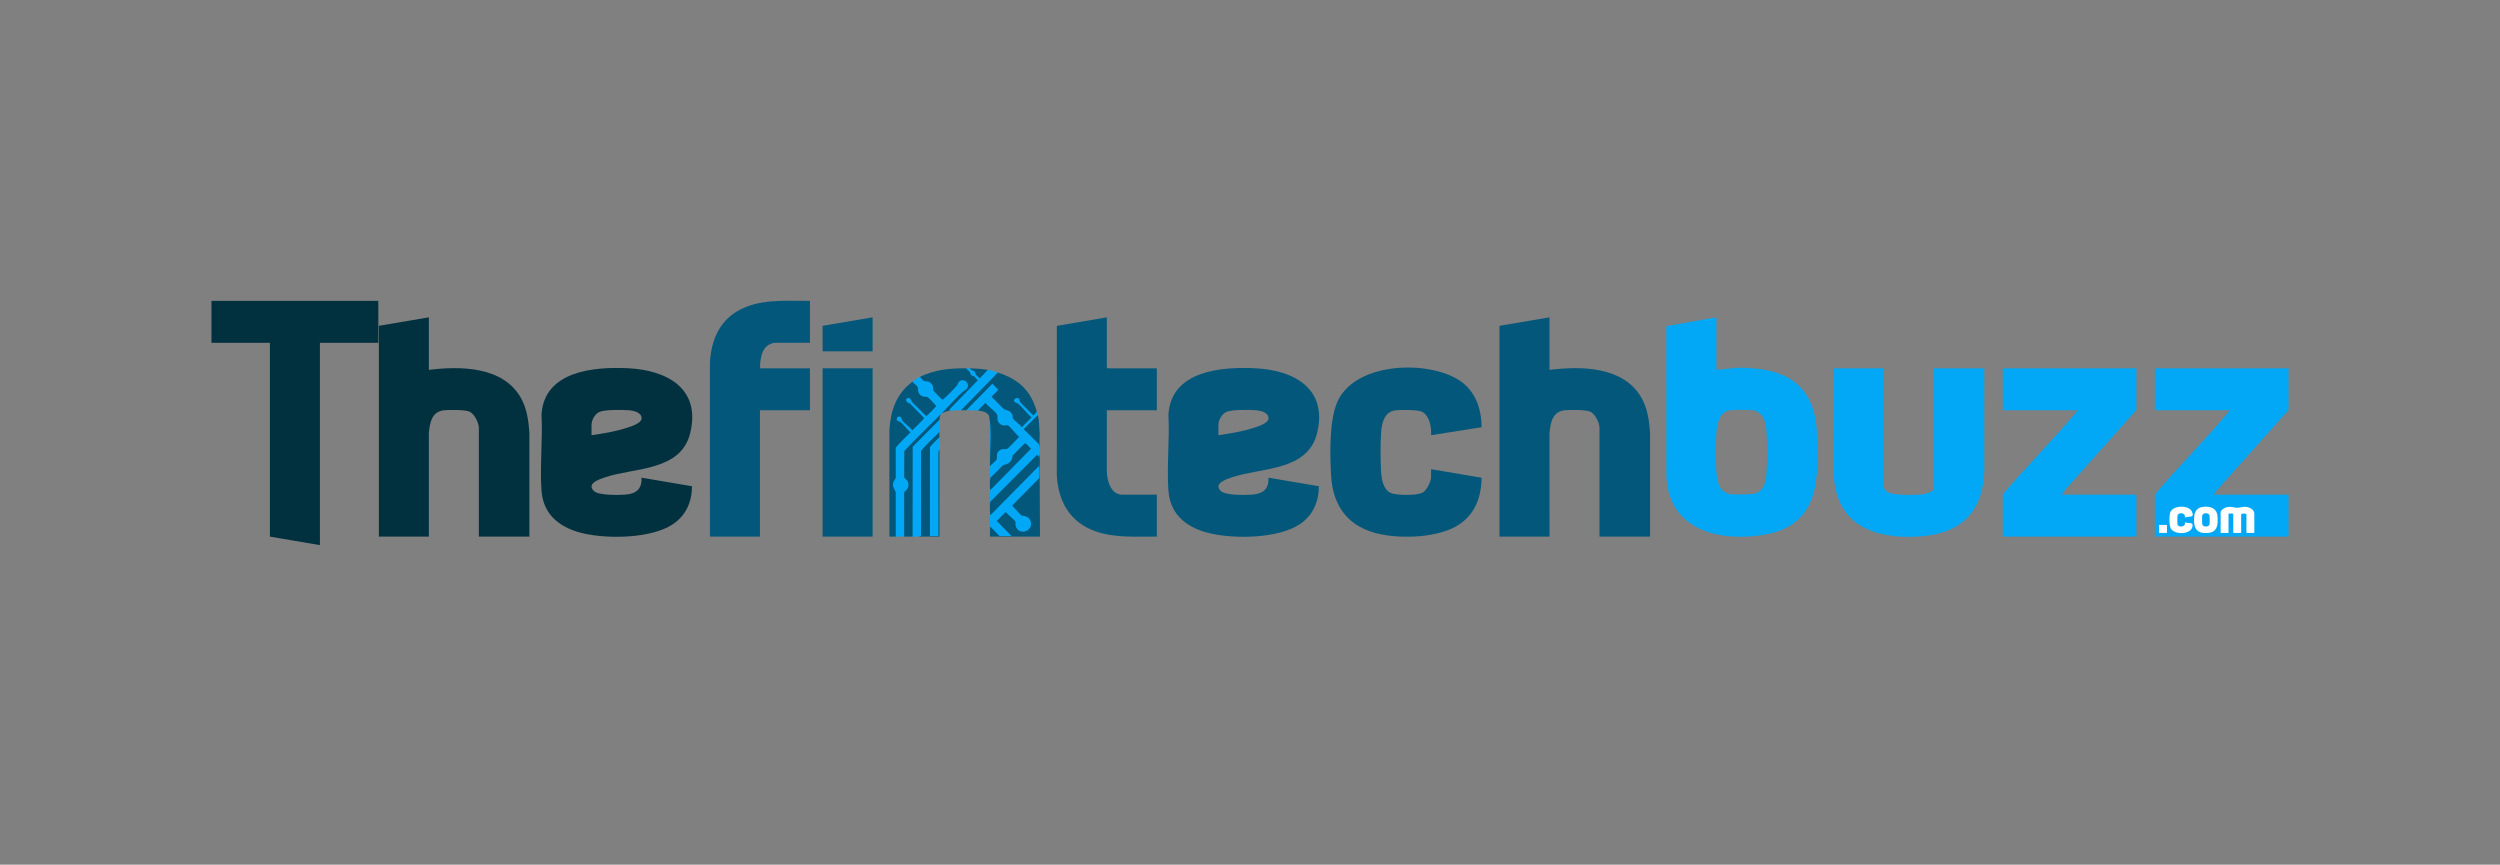 <svg width="266" height="92" viewBox="0 0 266 92" fill="none" xmlns="http://www.w3.org/2000/svg">
<rect x="0" y="0" width="266" height="92" fill="#808080" stroke="none"/>
<g clip-path="url(#clip0_7747_5872)">
<path d="M45.63 39.356C48.989 38.935 53.518 38.974 55.421 42.333C56.053 43.45 56.23 44.727 56.327 45.995V57.096H50.951V45.543C50.951 44.998 50.491 44.053 49.981 43.809C49.505 43.582 47.855 43.598 47.281 43.648C45.94 43.764 45.727 44.977 45.628 46.105L45.63 57.095H40.31V34.667L45.63 33.763V39.356Z" fill="#01303F"/>
<path d="M164.867 39.356C168.227 38.935 172.755 38.974 174.658 42.333C175.291 43.45 175.468 44.727 175.564 45.995V57.096H170.188V45.543C170.188 44.998 169.728 44.053 169.218 43.809C168.743 43.582 167.093 43.598 166.518 43.648C165.177 43.764 164.964 44.977 164.865 46.105L164.867 57.095H159.547V34.667L164.867 33.763V39.356Z" fill="#02577A"/>
<path d="M200.432 39.187V51.814C200.432 52.02 200.732 52.309 200.915 52.4C201.572 52.729 203.992 52.694 204.757 52.561C204.998 52.519 205.752 52.285 205.752 51.983V39.187H211.128L211.131 50.178C210.925 54.786 208.396 56.872 203.934 57.098C199.288 57.334 195.393 55.782 195.108 50.573L195.111 39.187H200.431H200.432Z" fill="#02A8F6"/>
<path d="M40.254 32.012V36.475H34.037V58L28.717 57.096V36.475H22.5V32.012H40.254Z" fill="#01303F"/>
<path d="M227.314 39.187V43.622L219.781 52.067L219.362 52.633H227.314V57.096H213.089V52.605C215.599 49.653 218.35 46.894 220.846 43.933C220.919 43.847 220.986 43.747 221.042 43.65H213.089V39.187H227.314Z" fill="#02A8F6"/>
<path d="M152.266 49.921L157.636 50.831C157.625 52.862 156.957 54.685 155.23 55.82C153.111 57.211 149.306 57.34 146.889 56.842C143.533 56.151 141.799 53.955 141.622 50.517C141.509 48.313 141.404 44.48 142.398 42.538C144.438 38.554 151.772 38.326 155.139 40.385C156.929 41.478 157.634 43.408 157.642 45.457L152.265 46.306C152.322 45.477 152.104 44.166 151.258 43.791C150.804 43.59 149.033 43.592 148.492 43.656C147.292 43.797 147.012 45.023 146.946 46.052C146.87 47.247 146.877 48.922 146.943 50.122C146.987 50.94 147.154 52.085 147.989 52.456C148.597 52.727 150.878 52.751 151.423 52.375C151.837 52.088 152.266 51.233 152.266 50.74V49.92V49.921Z" fill="#02577A"/>
<path d="M86.179 32.012V36.475H82.342C82.272 36.475 81.903 36.627 81.814 36.677C81.238 36.994 81.011 37.699 80.921 38.318C80.903 38.438 80.798 39.187 80.942 39.187H86.179V43.65H80.858V57.096H75.537L75.535 38.535C75.671 36.367 76.445 34.337 78.342 33.175C80.698 31.73 83.534 32.035 86.179 32.012Z" fill="#02577A"/>
<path d="M243.5 39.187V43.622L235.967 52.067L235.547 52.633H243.5V57.096H229.274V52.605C231.785 49.653 234.536 46.894 237.032 43.933C237.104 43.847 237.171 43.747 237.227 43.65H229.274V39.187H243.5Z" fill="#02A8F6"/>
<path d="M123.087 39.187V43.65H117.767L117.764 50.178C117.791 51.167 118.19 52.633 119.419 52.633H123.087V57.096C120.894 57.076 118.666 57.263 116.561 56.532C113.872 55.597 112.597 53.372 112.443 50.574L112.448 34.671L117.766 33.764V39.103C117.766 39.109 117.844 39.187 117.85 39.187H123.087L123.087 39.187Z" fill="#02577A"/>
<path d="M92.844 39.187H87.523V57.096H92.844V39.187Z" fill="#02577A"/>
<path d="M97.884 40.091L98.015 40.073L98.328 40.414C99.004 40.462 99.445 40.782 99.411 41.507C99.442 41.573 100.224 42.373 100.284 42.387C100.385 42.411 101.592 41.118 101.757 40.915C102.341 39.504 103.928 41.05 102.547 41.729C101.908 42.339 101.29 42.97 100.693 43.622L100.181 43.989C100.162 44.008 100.143 44.027 100.125 44.045L99.742 44.588C98.562 45.736 97.423 46.886 96.327 48.036L96.316 50.726C96.929 51.305 96.914 51.877 96.315 52.454L96.316 57.028L96.204 57.096C95.906 57.094 95.606 57.099 95.308 57.096L95.196 57.057L95.203 52.399C94.84 51.832 94.805 51.361 95.2 50.786L95.202 47.653C95.641 47.062 96.144 46.514 96.709 46.009C96.395 45.646 96.065 45.303 95.719 44.98C94.709 44.713 95.796 43.614 96.061 44.615C96.18 44.763 96.998 45.604 97.068 45.613C97.146 45.623 98.174 44.582 98.184 44.504C98.197 44.402 96.942 43.186 96.766 43.034C95.717 42.654 96.728 41.634 97.119 42.695C97.27 42.875 98.463 44.133 98.564 44.122C98.629 44.116 99.466 43.24 99.454 43.175C99.442 43.12 98.733 42.394 98.672 42.364C97.893 42.339 97.559 41.994 97.531 41.212L97.058 40.743C97.049 40.689 97.065 40.641 97.101 40.598C97.41 40.365 97.512 40.268 97.885 40.09L97.884 40.091Z" fill="#02A8F6"/>
<path d="M102.813 43.65C102.785 43.615 102.749 43.556 102.77 43.533C103.658 42.575 104.628 41.627 105.571 40.738C105.681 40.73 106.44 41.397 106.273 41.59L105.662 42.207L106.874 43.444C107.387 43.561 107.863 43.804 107.865 44.411C107.916 44.539 108.666 45.283 108.727 45.284C108.789 45.285 109.606 44.464 109.58 44.408C109.533 44.307 108.595 43.347 108.431 43.197C108.278 43.057 108.153 42.964 107.954 42.907C107.355 42.408 108.558 41.777 108.648 42.743L109.932 44.032C110.068 43.872 110.196 43.801 110.318 43.818C110.346 43.923 110.402 44.025 110.43 44.157C110.429 44.241 110.41 44.312 110.373 44.371L109.083 45.65L110.467 47.032L110.542 47.265C110.643 47.659 110.648 48.229 110.542 48.621C110.464 48.654 110.399 48.63 110.349 48.549L105.517 53.397L105.389 53.366C105.279 53.023 105.28 52.466 105.389 52.123C105.371 52.058 105.384 51.996 105.415 51.936L109.536 47.747C109.525 47.695 109.113 47.281 109.063 47.303C108.984 47.338 107.873 48.444 107.836 48.522C107.805 49.111 107.386 49.516 106.81 49.571L105.515 50.857L105.39 50.823C105.271 50.5 105.271 49.903 105.39 49.58L105.413 49.357L105.933 48.853C105.917 48.119 106.19 47.587 107.005 47.672C107.172 47.642 108.282 46.576 108.275 46.488C108.268 46.407 107.244 45.364 107.135 45.354C106.405 45.507 105.927 44.968 106.016 44.248C105.987 44.087 104.944 43.038 104.86 43.044L104.157 43.705C103.684 43.64 103.289 43.654 102.813 43.648V43.65Z" fill="#02A8F6"/>
<path d="M97.1 40.599C97.179 40.79 97.565 41.014 97.631 41.165C97.742 41.416 97.591 41.67 97.885 41.983C98.197 42.314 98.461 42.149 98.724 42.266C98.788 42.295 99.627 43.154 99.616 43.218C99.468 43.356 98.636 44.285 98.536 44.267L97.013 42.749C96.741 41.838 95.921 42.667 96.824 42.94L98.328 44.477C98.347 44.584 97.218 45.61 97.072 45.795C96.796 45.431 96.219 45.052 95.978 44.696C95.913 44.601 95.929 44.448 95.846 44.378C95.602 44.169 95.263 44.511 95.47 44.757C95.54 44.84 95.691 44.825 95.785 44.891C96.138 45.134 96.514 45.717 96.875 45.994C96.357 46.54 95.767 47.059 95.308 47.633L95.31 50.799C95.294 50.995 95.118 51.104 95.065 51.286C94.924 51.772 95.132 51.97 95.31 52.376L95.308 57.096C95.084 57.093 94.859 57.098 94.635 57.096L94.633 45.765C94.764 43.626 95.373 41.899 97.1 40.599V40.599Z" fill="#02577A"/>
<path d="M92.844 37.379H87.523V34.667L92.844 33.763V37.379Z" fill="#02577A"/>
<path d="M110.318 43.82L109.954 44.214L108.522 42.777C108.482 41.981 107.639 42.462 107.978 42.789C108.029 42.838 108.192 42.855 108.304 42.941C108.797 43.32 109.261 44.004 109.757 44.412L108.722 45.456C108.531 45.176 107.939 44.786 107.794 44.529C107.718 44.394 107.758 44.281 107.715 44.156C107.564 43.718 107.199 43.672 106.816 43.538L105.502 42.209L106.228 41.474L105.585 40.826L102.813 43.65C102.627 43.647 102.439 43.646 102.253 43.65L102.2 43.543C103.47 42.238 104.746 40.937 106.025 39.639L106.173 39.638C108.358 40.351 109.702 41.538 110.318 43.819V43.82Z" fill="#02577A"/>
<path d="M110.598 45.853L110.654 57.097H105.333C105.315 56.706 105.327 56.323 105.369 55.947C105.455 55.904 106.27 56.774 106.383 56.913L106.37 57.04C106.375 56.997 106.388 56.931 106.419 56.927C106.746 56.883 107.342 56.901 107.63 57.04L107.379 56.944C107.231 56.843 105.973 55.538 105.975 55.434C105.976 55.3 106.881 54.381 107.058 54.408C107.137 54.42 108.128 55.351 108.164 55.532C107.978 56.342 108.959 56.797 109.444 56.164C109.898 55.571 109.315 54.942 108.667 54.954C108.525 54.878 107.609 53.925 107.6 53.811L107.647 53.683L110.47 50.838C110.503 50.478 110.502 50.119 110.467 49.762L110.542 49.583C110.474 49.461 110.459 49.306 110.498 49.119C110.46 48.921 110.474 48.756 110.542 48.623C110.642 48.312 110.601 47.908 110.6 47.575C110.6 47.448 110.541 47.319 110.542 47.267C110.377 46.874 110.423 46.231 110.598 45.855V45.853Z" fill="#02577A"/>
<path d="M105.389 49.582C105.389 49.634 105.331 49.764 105.331 49.89C105.331 50.185 105.289 50.554 105.389 50.825C105.46 50.936 105.475 51.087 105.435 51.28C105.463 51.579 105.447 51.861 105.389 52.124C105.389 52.178 105.331 52.305 105.331 52.432C105.331 52.731 105.289 53.093 105.389 53.367L105.465 53.472C105.417 53.836 105.417 54.202 105.467 54.568L110.414 49.551L110.542 49.582C110.652 49.978 110.602 50.47 110.569 50.88L107.69 53.799L108.662 54.84C109.068 54.913 109.496 54.972 109.649 55.427C110 56.473 108.53 57.034 108.106 56.08C107.991 55.822 108.082 55.606 108.047 55.511C107.989 55.346 107.184 54.712 107.034 54.502C106.928 54.483 106.214 55.312 106.063 55.43L107.63 57.04H106.369C106.297 57.04 105.515 56.103 105.334 56.023V57.097L105.277 44.498L105.411 44.612C105.59 46.252 105.5 47.953 105.389 49.583V49.582Z" fill="#02A8F6"/>
<path d="M99.957 45.966L99.902 46.123C99.296 46.741 98.698 47.371 98.109 48.013L98.112 56.971C98.054 57.05 97.941 57.092 97.772 57.096C97.549 57.097 97.324 57.097 97.1 57.096L96.988 57.057L97.01 47.492L99.829 44.635L99.957 44.667C99.929 45.083 99.961 45.543 99.957 45.966Z" fill="#02A8F6"/>
<path d="M102.812 39.187C103.123 39.28 103.33 39.52 103.409 39.837C103.704 39.885 104.164 40.284 104.087 40.575L101.181 43.56C101.166 43.634 101.111 43.683 101.02 43.707C100.703 43.758 100.462 43.836 100.18 43.99C100.937 43.227 101.684 42.363 102.475 41.643C102.598 41.531 102.761 41.502 102.869 41.363C103.269 40.851 102.6 40.174 102.085 40.573C101.937 40.687 101.943 40.856 101.834 40.998C101.608 41.293 100.698 42.211 100.405 42.438C100.363 42.47 100.339 42.53 100.271 42.516C100.205 42.504 99.34 41.62 99.312 41.557C99.23 41.378 99.39 41.179 99.117 40.852C98.794 40.467 98.576 40.648 98.276 40.514C98.18 40.471 97.968 40.188 97.884 40.091C99.484 39.327 101.059 39.176 102.812 39.187Z" fill="#02577A"/>
<path d="M99.956 46.531C99.781 46.869 99.371 47.321 99.076 47.582L98.948 47.577L99.06 47.616V56.97L98.948 57.04C99.041 56.854 99.736 56.863 99.844 57.04L99.732 57.001L99.729 48.12C99.749 47.984 99.797 47.793 99.956 47.831C99.946 50.919 99.964 54.009 99.956 57.097C99.229 57.099 98.499 57.094 97.772 57.097L97.999 57.008L97.997 47.974C98.585 47.262 99.288 46.614 99.956 45.968C99.954 46.156 99.957 46.344 99.956 46.532L99.956 46.531Z" fill="#02577A"/>
<path d="M105.389 49.582C105.389 49.572 105.329 49.492 105.329 49.391C105.328 48.038 105.516 45.717 105.277 44.498C105.225 44.227 105.247 44.151 104.993 43.965C104.718 43.762 104.474 43.751 104.157 43.706C104.07 43.603 104.151 43.578 104.212 43.509C104.411 43.281 104.654 43.086 104.857 42.86C105.068 43.185 105.96 43.818 106.088 44.103C106.223 44.403 105.972 44.695 106.367 45.065C106.762 45.435 107.054 45.182 107.236 45.258C107.466 45.355 108.139 46.262 108.41 46.455C108.424 46.505 108.384 46.527 108.361 46.561C108.295 46.661 107.256 47.71 107.18 47.745C106.896 47.875 106.613 47.634 106.263 48.006C105.933 48.356 106.157 48.627 106.032 48.903C105.952 49.082 105.489 49.361 105.389 49.582Z" fill="#02577A"/>
<path d="M99.957 44.667L97.11 47.528L97.1 57.096C96.802 57.096 96.502 57.097 96.204 57.096L96.205 52.436C96.256 52.169 96.657 52.154 96.657 51.588C96.657 51.022 96.256 51.006 96.205 50.739L96.215 47.984C97.482 46.635 98.822 45.357 100.125 44.046C100.006 44.278 99.974 44.409 99.957 44.667V44.667Z" fill="#02577A"/>
<path d="M99.956 47.831L99.841 48.082L99.844 57.04H98.948V47.577C98.948 47.504 99.811 46.636 99.956 46.531C99.953 46.964 99.958 47.399 99.956 47.831Z" fill="#02A8F6"/>
<path d="M103.205 39.187L103.752 39.433C103.85 39.698 104.012 39.917 104.238 40.089L104.919 39.394L105.11 39.356C105.569 39.43 105.765 39.505 106.174 39.639L102.254 43.65C101.82 43.658 101.456 43.636 101.021 43.706L101.076 43.509L104.045 40.458C103.905 40.352 103.763 40.122 103.628 40.033C103.531 39.968 103.382 39.983 103.313 39.899C103.258 39.831 103.267 39.7 103.208 39.609C103.117 39.469 102.893 39.355 102.814 39.187C102.945 39.187 103.076 39.183 103.206 39.187H103.205Z" fill="#02A8F6"/>
<path d="M110.598 45.853C110.611 46.325 110.543 46.817 110.542 47.266L108.919 45.656L110.43 44.158C110.552 44.732 110.582 45.271 110.598 45.853Z" fill="#02577A"/>
<path d="M105.109 39.356L104.241 40.259C104.131 40.116 103.914 39.978 103.819 39.838C103.758 39.748 103.77 39.617 103.714 39.548C103.634 39.45 103.265 39.434 103.205 39.186C103.858 39.207 104.462 39.252 105.109 39.356L105.109 39.356Z" fill="#03577A"/>
<path d="M193.322 46.105C193.097 40.742 189.781 39.064 184.832 39.128L182.622 39.356V33.763L177.298 34.702L177.302 50.627C177.503 56.364 182.862 57.689 187.618 56.911C193.57 55.937 193.532 51.117 193.322 46.105V46.105ZM187.945 50.516C187.89 51.262 187.592 52.227 186.821 52.489C186.414 52.628 184.53 52.634 184.054 52.571C183.809 52.538 183.432 52.336 183.257 52.16C182.791 51.691 182.655 50.762 182.619 50.12C182.552 48.914 182.55 47.256 182.622 46.051C182.676 45.149 182.94 43.833 184.007 43.663C184.515 43.582 185.866 43.6 186.403 43.647C187.448 43.738 187.865 44.715 187.941 45.656C188.047 46.963 188.04 49.202 187.943 50.515L187.945 50.516Z" fill="#02A8F6"/>
<path d="M133.143 52.635C132.435 52.68 130.386 52.721 129.89 52.239C129.067 51.441 130.515 50.976 131.084 50.784C134.231 49.724 139.17 50.165 140.153 46.034C141.276 41.313 137.63 39.39 133.591 39.184C129.97 39 124.599 39.43 124.318 44.127C124.464 46.762 124.129 49.597 124.32 52.208C124.517 54.896 126.436 56.236 128.866 56.775C131.469 57.352 135.993 57.297 138.283 55.785C139.683 54.861 140.321 53.411 140.33 51.736L134.962 50.825C135.029 52.101 134.307 52.562 133.144 52.635H133.143ZM129.64 45.204C129.64 44.697 130.002 44.054 130.467 43.835C131.03 43.569 132.912 43.597 133.59 43.648C134.096 43.685 134.996 43.865 134.966 44.527C134.942 45.041 133.85 45.376 133.421 45.516C132.218 45.908 130.891 46.126 129.64 46.305V45.204Z" fill="#02577A"/>
<path d="M66.44 52.635C65.732 52.68 63.683 52.721 63.187 52.239C62.364 51.441 63.812 50.976 64.381 50.784C67.528 49.724 72.467 50.165 73.45 46.034C74.573 41.313 70.927 39.39 66.888 39.184C63.267 39 57.896 39.43 57.614 44.127C57.761 46.762 57.426 49.597 57.617 52.208C57.814 54.896 59.733 56.236 62.163 56.775C64.766 57.352 69.29 57.297 71.579 55.785C72.98 54.861 73.618 53.411 73.627 51.736L68.258 50.825C68.326 52.101 67.604 52.562 66.44 52.635H66.44ZM62.937 45.204C62.937 44.697 63.299 44.054 63.764 43.835C64.327 43.569 66.209 43.597 66.887 43.648C67.392 43.685 68.293 43.865 68.263 44.527C68.239 45.041 67.147 45.376 66.718 45.516C65.515 45.908 64.188 46.126 62.937 46.305V45.204Z" fill="#01303F"/>
<path d="M239.86 56.701H239.02V54.752C239.02 54.605 238.46 54.605 238.46 54.752V56.701H237.62V54.667C237.62 54.629 237.115 54.629 237.115 54.667V56.701H236.275V54.526C236.275 54.257 236.748 53.984 236.989 53.946C237.425 53.877 237.793 54.046 238.088 54.028C238.382 54.01 238.618 53.895 238.994 53.93C239.346 53.962 239.86 54.232 239.86 54.639V56.701Z" fill="#FEFEFE"/>
<path d="M234.3 53.945C235.09 53.812 235.864 54.015 235.941 54.919C236.012 55.755 235.966 56.61 234.961 56.703C233.601 56.828 233.355 56.08 233.475 54.865C233.522 54.397 233.829 54.025 234.3 53.946V53.945Z" fill="#FEFEFE"/>
<path d="M232.467 55.062C232.585 54.53 231.745 54.433 231.68 54.918C231.661 55.058 231.66 55.7 231.693 55.814C231.799 56.168 232.615 56.066 232.467 55.57C232.864 55.74 233.423 55.475 233.268 56.068C233.05 56.901 231.393 56.915 230.985 56.246C230.785 55.919 230.779 54.795 230.943 54.457C231.286 53.744 232.902 53.719 233.223 54.44C233.537 55.144 232.924 54.9 232.467 55.062V55.062Z" fill="#FEFEFE"/>
<path d="M230.563 55.853H229.723V56.701H230.563V55.853Z" fill="#FDFDFE"/>
<path d="M110.542 48.622C110.633 48.816 110.634 49.386 110.542 49.582L105.361 54.836C105.356 54.538 105.251 53.576 105.389 53.367L110.318 48.422C110.391 48.391 110.515 48.563 110.542 48.622Z" fill="#02577A"/>
<path d="M105.389 52.124C105.389 52.114 105.328 52.035 105.329 51.934C105.333 51.692 105.287 50.977 105.389 50.825L106.758 49.466C107.363 49.394 107.667 49.088 107.738 48.477L109.03 47.178C109.175 47.102 109.562 47.653 109.701 47.746L105.389 52.124Z" fill="#02577A"/>
<path d="M234.58 54.621C234.778 54.577 235.055 54.642 235.098 54.865C235.121 54.988 235.12 55.707 235.088 55.813C235.005 56.096 234.381 56.105 234.316 55.767C234.292 55.645 234.294 54.924 234.325 54.818C234.353 54.725 234.489 54.64 234.579 54.62L234.58 54.621Z" fill="#02A8F6"/>
</g>
<defs>
<clipPath id="clip0_7747_5872">
<rect width="221" height="26" fill="white" transform="translate(22.5 32)"/>
</clipPath>
</defs>
</svg>
